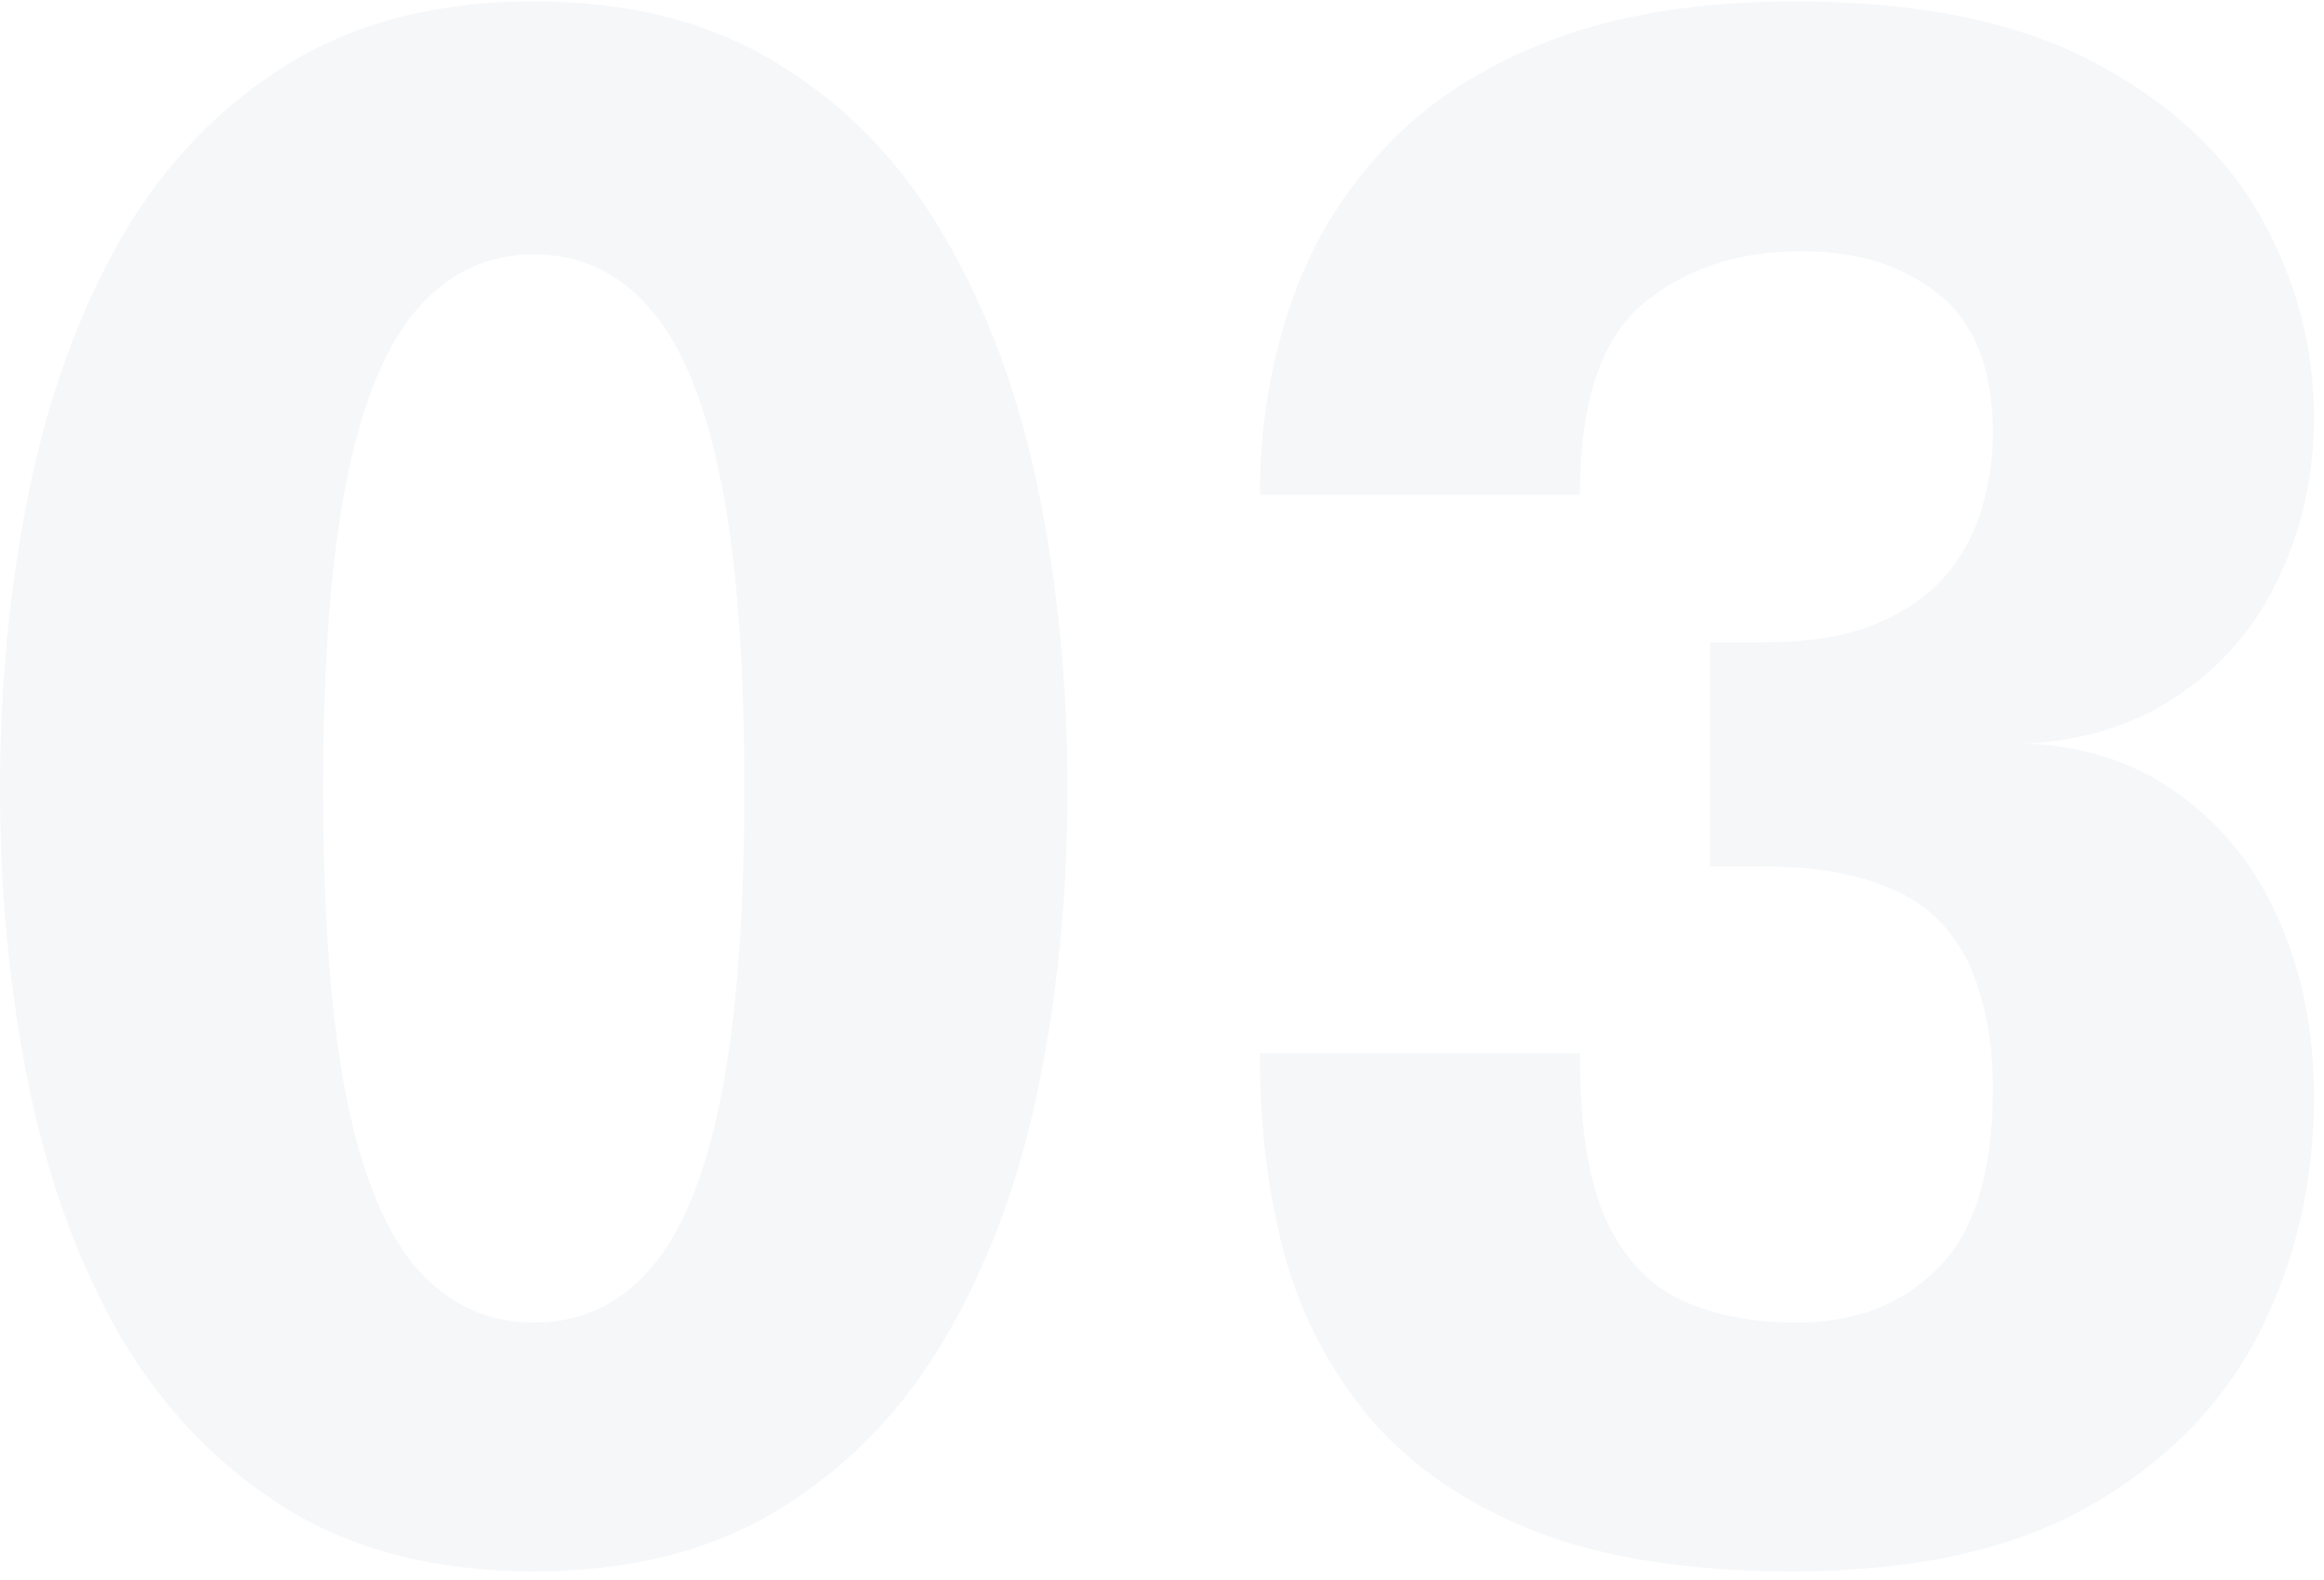 <svg width="222" height="151" viewBox="0 0 222 151" fill="none" xmlns="http://www.w3.org/2000/svg">
<g id="Numer">
<g id="03">
<path d="M50.986 150.135C41.716 150.135 33.826 148.13 27.318 144.12C20.874 140.109 15.615 134.652 11.539 127.749C7.528 120.78 4.602 112.792 2.761 103.784C0.92 94.777 0 85.31 0 75.382C0 65.454 0.92 55.987 2.761 46.98C4.602 37.907 7.528 29.853 11.539 22.818C15.615 15.783 20.874 10.26 27.318 6.25C33.826 2.174 41.716 0.135 50.986 0.135C60.256 0.135 68.113 2.174 74.556 6.25C81.065 10.26 86.325 15.783 90.335 22.818C94.412 29.853 97.37 37.907 99.211 46.98C101.052 55.987 101.972 65.454 101.972 75.382C101.972 85.31 101.052 94.777 99.211 103.784C97.37 112.792 94.412 120.78 90.335 127.749C86.325 134.652 81.065 140.109 74.556 144.12C68.113 148.13 60.256 150.135 50.986 150.135ZM50.986 126.368C55.391 126.368 59.073 124.692 62.032 121.339C65.056 117.92 67.324 112.463 68.836 104.968C70.349 97.473 71.105 87.611 71.105 75.382C71.105 63.087 70.349 53.226 68.836 45.796C67.324 38.301 65.056 32.844 62.032 29.425C59.073 26.007 55.391 24.297 50.986 24.297C46.647 24.297 42.965 26.007 39.941 29.425C36.916 32.844 34.648 38.301 33.136 45.796C31.624 53.226 30.868 63.087 30.868 75.382C30.868 87.677 31.624 97.571 33.136 105.066C34.648 112.496 36.916 117.92 39.941 121.339C42.965 124.692 46.647 126.368 50.986 126.368Z" fill="#0A4770" fill-opacity="0.04"/>
<path d="M193.428 71.043C199.082 71.24 203.98 72.851 208.122 75.875C212.33 78.9 215.519 82.91 217.688 87.907C219.924 92.903 221.041 98.558 221.041 104.869C221.041 112.956 219.299 120.451 215.815 127.354C212.33 134.192 206.906 139.715 199.542 143.922C192.244 148.064 182.81 150.135 171.239 150.135C161.377 150.135 153.158 148.853 146.584 146.289C140.009 143.66 134.782 140.076 130.903 135.54C127.09 131.003 124.362 125.809 122.718 119.958C121.14 114.041 120.351 107.729 120.351 101.023C120.351 100.957 120.351 100.892 120.351 100.826C120.351 100.76 120.351 100.694 120.351 100.629H150.923C150.923 100.694 150.923 100.76 150.923 100.826C150.923 100.892 150.923 100.957 150.923 101.023C150.923 107.663 151.745 112.825 153.388 116.506C155.098 120.188 157.498 122.752 160.588 124.199C163.678 125.645 167.36 126.368 171.633 126.368C177.221 126.368 181.725 124.626 185.144 121.141C188.628 117.657 190.371 111.97 190.371 104.08C190.371 100.727 189.976 97.736 189.187 95.106C188.464 92.476 187.281 90.241 185.637 88.4C183.993 86.559 181.758 85.178 178.931 84.258C176.104 83.272 172.619 82.778 168.477 82.778H163.349V61.378H168.477C172.554 61.378 175.972 60.852 178.734 59.8C181.561 58.682 183.829 57.203 185.538 55.362C187.248 53.456 188.464 51.319 189.187 48.952C189.976 46.52 190.371 44.021 190.371 41.457C190.371 35.343 188.661 30.905 185.243 28.143C181.824 25.382 177.452 24.001 172.126 24.001C166.012 24.001 160.949 25.678 156.939 29.031C152.928 32.384 150.923 38.465 150.923 47.276H120.351C120.351 40.964 121.304 34.981 123.211 29.327C125.118 23.607 128.109 18.577 132.185 14.238C136.262 9.833 141.554 6.381 148.063 3.883C154.572 1.385 162.396 0.135 171.534 0.135C183.106 0.135 192.54 2.042 199.838 5.855C207.136 9.669 212.494 14.6 215.913 20.648C219.332 26.697 221.041 33.107 221.041 39.879C221.041 45.402 219.924 50.497 217.688 55.165C215.519 59.833 212.33 63.581 208.122 66.408C203.98 69.235 199.082 70.78 193.428 71.043Z" fill="#0A4770" fill-opacity="0.04"/>
</g>
</g>
</svg>

